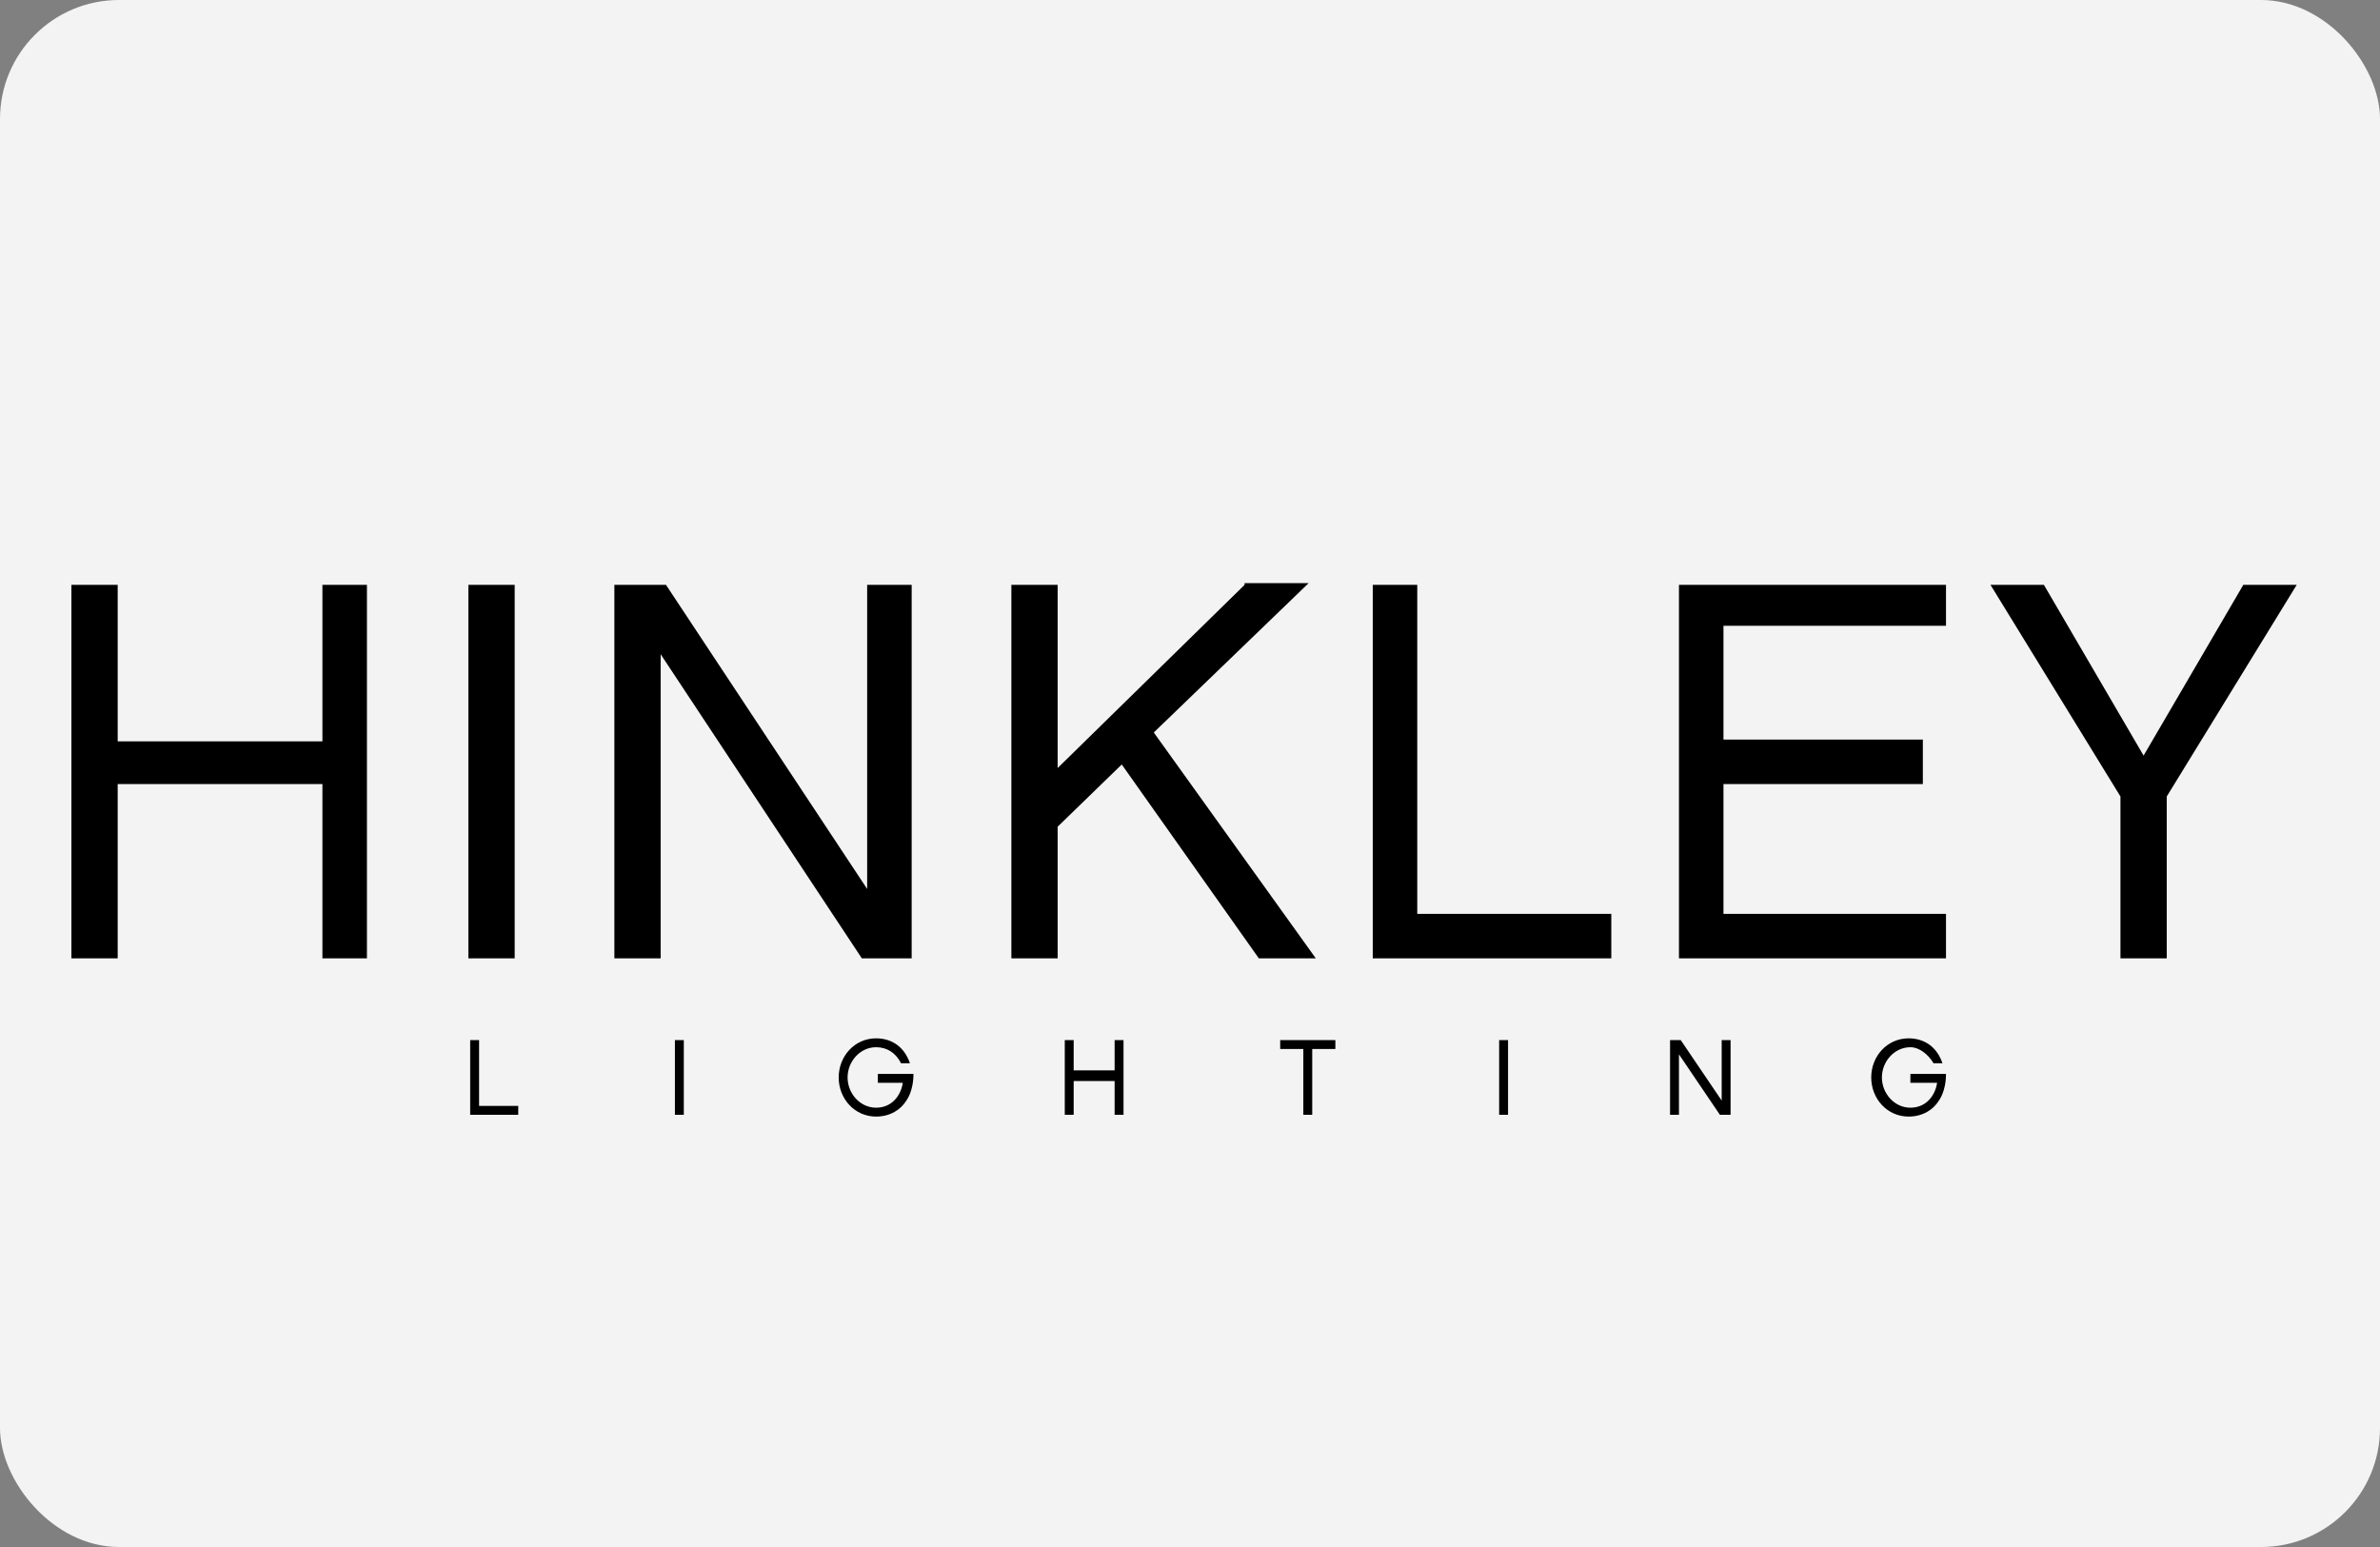 <?xml version="1.0" encoding="UTF-8"?> <svg xmlns="http://www.w3.org/2000/svg" width="200" height="130" viewBox="0 0 200 130" fill="none"><rect x="0" y="0" width="200" height="130" fill="#808080" stroke="none"/><rect width="200" height="130" rx="10" fill="#F3F3F3"></rect><g clip-path="url(#clip0_162_416)"><path d="M27.094 49.149V62.3H9.89V49.149H6V80.531H9.89V65.886H27.094V80.531H30.834V49.149H27.094ZM39.361 80.531H43.25V49.149H39.361V80.531ZM72.871 49.149V74.703L55.966 49.149H51.628V80.531H55.518V54.977L72.422 80.531H76.611V49.149H72.871ZM104.586 49.149L88.878 64.541V49.149H84.989V80.531H88.878V69.472L94.264 64.242L105.783 80.531H110.57L96.957 61.553L109.972 49H104.586V49.149ZM115.358 49.149V80.531H135.404V76.795H119.098V49.149H115.358ZM141.089 49.149V80.531H163.529V76.795H144.829V65.886H161.584V62.15H144.829V52.586H163.529V49.149H141.089ZM188.512 49.149L180.134 63.495L171.757 49.149H167.269L178.19 66.932V80.531H182.079V66.932L193 49.149H188.512Z" fill="black"></path><path d="M39.511 93.68H43.55V92.933H40.259V87.404H39.511V93.68ZM56.715 93.68H57.463V87.404H56.715V93.68ZM73.62 90.991H75.864C75.714 92.037 74.966 93.083 73.62 93.083C72.273 93.083 71.226 91.887 71.226 90.542C71.226 89.198 72.273 88.002 73.62 88.002C74.517 88.002 75.265 88.45 75.714 89.347H76.462C76.013 88.002 74.966 87.255 73.62 87.255C71.824 87.255 70.478 88.749 70.478 90.542C70.478 92.336 71.824 93.83 73.62 93.83C74.816 93.83 75.714 93.232 76.163 92.485C76.163 92.485 76.761 91.738 76.761 90.244H73.769V90.991H73.62ZM93.666 93.68H94.414V87.404H93.666V89.945H90.225V87.404H89.477V93.68H90.225V90.841H93.666V93.68ZM110.271 88.151H112.216V87.404H107.579V88.151H109.523V93.68H110.271V88.151ZM125.979 93.68H126.727V87.404H125.979V93.68ZM144.53 93.68H145.427V87.404H144.679V92.485L141.239 87.404H140.341V93.68H141.089V88.6L144.53 93.68ZM162.482 89.347H163.23C162.781 88.002 161.734 87.255 160.387 87.255C158.592 87.255 157.246 88.749 157.246 90.542C157.246 92.336 158.592 93.83 160.387 93.83C161.584 93.83 162.482 93.232 162.931 92.485C162.931 92.485 163.529 91.738 163.529 90.244H160.537V90.991H162.781C162.631 92.037 161.883 93.083 160.537 93.083C159.191 93.083 158.143 91.887 158.143 90.542C158.143 89.198 159.191 88.002 160.537 88.002C161.285 88.002 162.033 88.6 162.482 89.347Z" fill="black"></path></g><defs><clipPath id="clip0_162_416"><rect width="187" height="45" fill="white" transform="translate(6 49)"></rect></clipPath></defs></svg> 